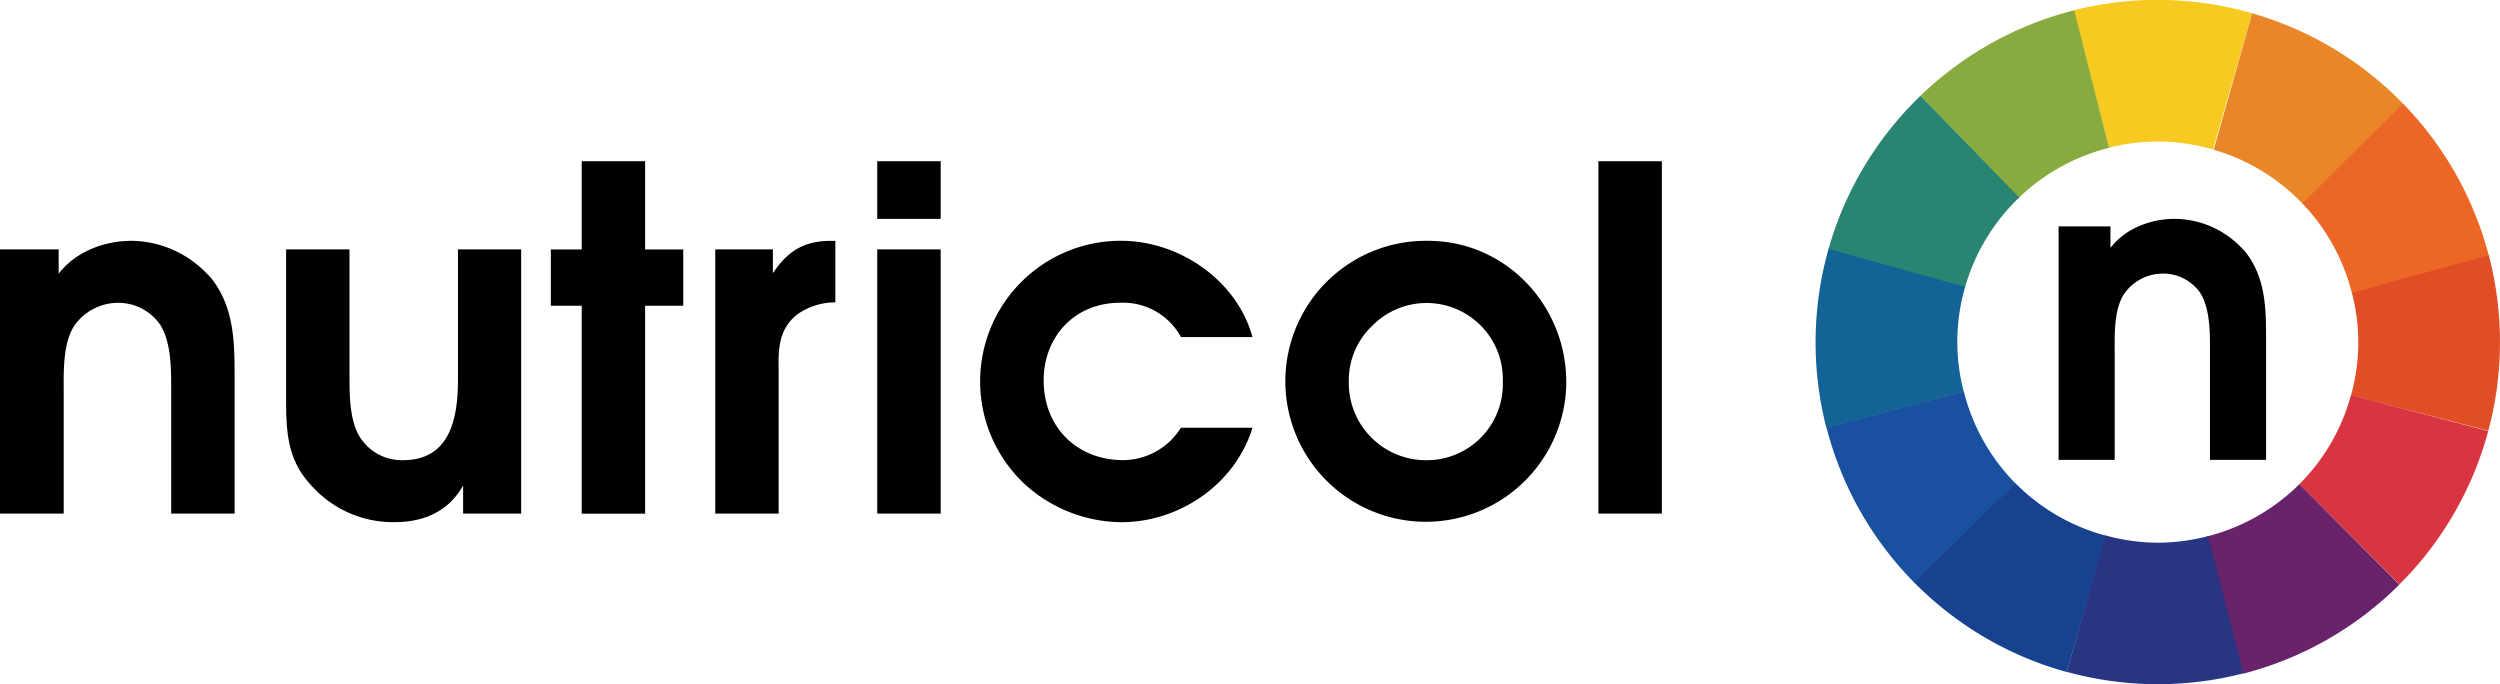 <svg id="Layer_1" data-name="Layer 1" xmlns="http://www.w3.org/2000/svg" viewBox="0 0 485.84 133"><defs><style>.cls-1{fill:#f6ca21;}.cls-2{fill:#e98728;}.cls-3{fill:#ec6726;}.cls-4{fill:#e14e26;}.cls-5{fill:#d83541;}.cls-6{fill:#68236b;}.cls-7{fill:#283583;}.cls-8{fill:#174290;}.cls-9{fill:#1951a0;}.cls-10{fill:#136396;}.cls-11{fill:#298571;}.cls-12{fill:#88ab40;}</style></defs><path class="cls-1" d="M403,2l6.86,26.71a38.05,38.05,0,0,1,20.2.34l7.62-26.48A66.66,66.66,0,0,0,403,2" transform="translate(0 0)"/><path class="cls-2" d="M447.44,39.55l19.7-19.26A66.56,66.56,0,0,0,437.68,2.58L430.2,29.1a38.88,38.88,0,0,1,17.24,10.45" transform="translate(0 0)"/><path class="cls-3" d="M447.4,39.5A38.85,38.85,0,0,1,457.07,57l26.68-7A66.35,66.35,0,0,0,467,20.14Z" transform="translate(0 0)"/><path class="cls-4" d="M483.66,49.6l-26.6,7.3a38.06,38.06,0,0,1-.17,19.9l26.68,6.91a66.62,66.62,0,0,0,.09-34.11" transform="translate(0 0)"/><path class="cls-5" d="M456.89,76.76a38.92,38.92,0,0,1-10.06,17.35l19.47,19.46a66.37,66.37,0,0,0,17.25-29.8Z" transform="translate(0 0)"/><path class="cls-6" d="M446.85,94.09a38.94,38.94,0,0,1-18,10.17l7,26.68a66.46,66.46,0,0,0,30.43-17.33Z" transform="translate(0 0)"/><path class="cls-7" d="M436,130.9l-6.87-26.72a39.28,39.28,0,0,1-9.77,1.29A38.71,38.71,0,0,1,409,104l-7.34,26.57a66.6,66.6,0,0,0,34.3.29" transform="translate(0 0)"/><path class="cls-8" d="M391.58,93.83l-19.72,19.22a66.35,66.35,0,0,0,29.8,17.55l7.47-26.53a38.89,38.89,0,0,1-17.54-10.24" transform="translate(0 0)"/><path class="cls-9" d="M391.64,93.9a38.82,38.82,0,0,1-10-17.84l-26.69,7A66.3,66.3,0,0,0,372,113.21Z" transform="translate(0 0)"/><path class="cls-10" d="M380.37,66.5a38.6,38.6,0,0,1,1.57-10.89l-26.55-7.37a66.76,66.76,0,0,0-.46,34.9l26.7-7a39,39,0,0,1-1.26-9.68" transform="translate(0 0)"/><path class="cls-11" d="M392.48,38.3,373.24,18.59a66.48,66.48,0,0,0-17.88,29.76l26.54,7.41a38.83,38.83,0,0,1,10.58-17.45" transform="translate(0 0)"/><path class="cls-12" d="M409.87,28.74,403.1,2a66.4,66.4,0,0,0-29.86,16.59l19.17,19.78a38.83,38.83,0,0,1,17.46-9.64" transform="translate(0 0)"/><path d="M400.06,44h10.08v4.18c2.87-3.77,7.79-5.65,12.54-5.65a18.11,18.11,0,0,1,12.95,5.65,8.37,8.37,0,0,1,1.14,1.31c3.53,4.92,3.61,10.57,3.61,16.39V89.37h-10.9V68c0-3.52,0-8-1.88-11.06a8.74,8.74,0,0,0-7.22-3.77,9.17,9.17,0,0,0-7.62,4c-2,3.11-1.8,8-1.8,11.63V89.37h-10.9Z" transform="translate(0 0)"/><path d="M0,48.47H11.4V53.2c3.24-4.26,8.8-6.4,14.18-6.4a20.54,20.54,0,0,1,14.64,6.4,10.13,10.13,0,0,1,1.3,1.48c4,5.56,4.07,12,4.07,18.53v26.6H33.27V75.63c0-4,0-9.09-2.13-12.51A9.91,9.91,0,0,0,23,58.85a10.39,10.39,0,0,0-8.62,4.54c-2.22,3.52-2,9.08-2,13.16V99.81H0Z" transform="translate(0 0)"/><path d="M101.28,48.47V99.81H90V94.34c-2.77,5-7.6,7.13-13.25,7.13A21.25,21.25,0,0,1,60.5,94.34c-4.62-4.91-4.9-10.28-4.9-16.87v-29H67.92v25.2c0,3.16.1,7.5,1.58,10.48a9.6,9.6,0,0,0,8.8,5.28C87.65,89.43,89,81,89,73.67V48.47Z" transform="translate(0 0)"/><path d="M113.05,59.41h-6V48.48h6V31.33h12.32V48.48h7.41V59.41h-7.41V99.82H113.05Z" transform="translate(0 0)"/><path d="M139,48.47H150.2v4.64c2.87-4.36,6.12-6.3,11.21-6.3h.93V58.76a12.86,12.86,0,0,0-7.5,2.41c-3.52,2.87-3.61,6.67-3.52,10.93V99.81H139Z" transform="translate(0 0)"/><path d="M170.48,48.47h12.33V99.81H170.48Zm0-17.14h12.33V42.54H170.48Z" transform="translate(0 0)"/><path d="M243.4,83.13c-3.34,10.94-14.17,18.35-25.48,18.35a28.13,28.13,0,0,1-19.09-7.69,27.33,27.33,0,0,1,19-47c11.3,0,22.52,7.6,25.57,18.72H229.51a12.79,12.79,0,0,0-11.86-6.67c-8.8,0-14.83,6.58-14.83,15.1,0,9.08,6.48,15.48,15.47,15.48a13.34,13.34,0,0,0,11.21-6.3Z" transform="translate(0 0)"/><path d="M266.39,63.58a14.68,14.68,0,0,0-4.27,10.65,15,15,0,0,0,14.71,15.2H277A14.77,14.77,0,0,0,292.05,75c0-.24,0-.49,0-.74a14.82,14.82,0,0,0-25.66-10.65m38,10.65A27.3,27.3,0,1,1,277.23,46.8h.28c15.1,0,26.87,12.52,26.87,27.43" transform="translate(0 0)"/><rect x="310.63" y="31.33" width="12.33" height="68.48"/></svg>